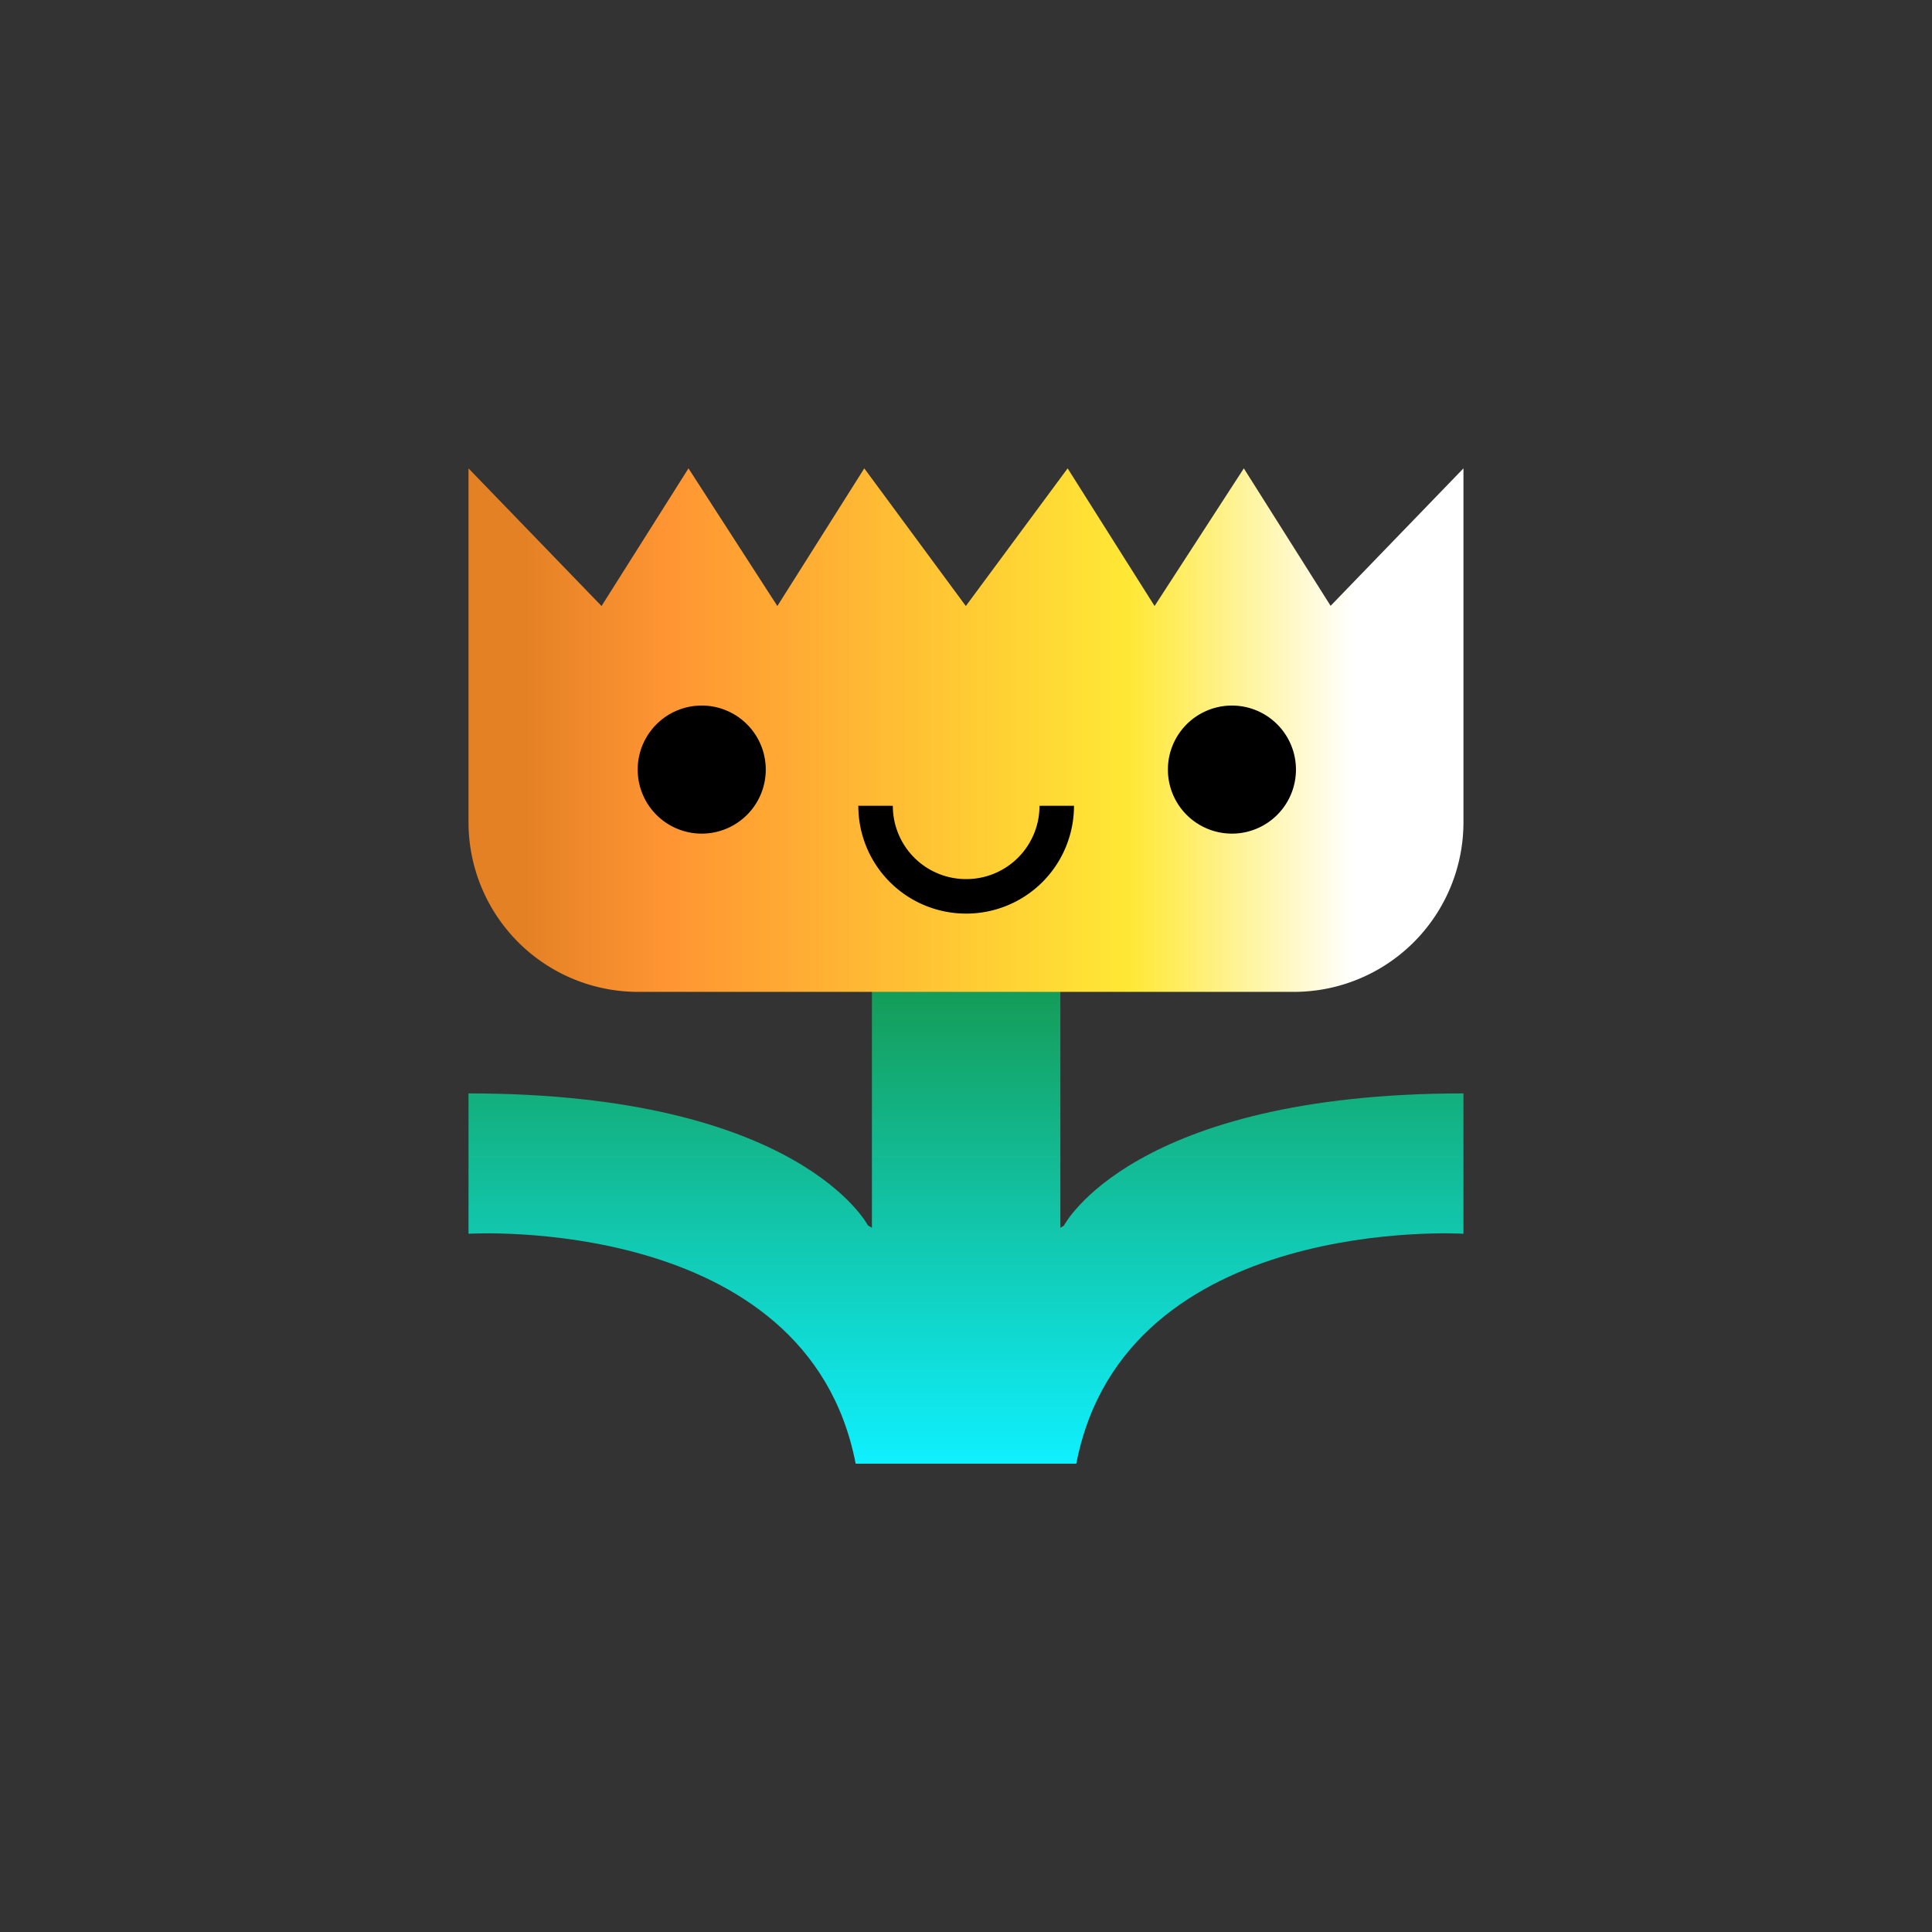 <svg width="56" height="56" fill="none" xmlns="http://www.w3.org/2000/svg"><rect width="100%" height="100%" fill="#333333" stroke="none"/><path d="m30.85 35.52-.115.067V24.74h-5.462v10.848l-.115-.068s-1.981-3.827-11.578-3.827v4.068s9.818-.597 11.222 6.664h6.395c1.404-7.26 11.222-6.664 11.222-6.664v-4.068c-9.597 0-11.578 3.827-11.578 3.827h.01Z" fill="url(#a)"/><path d="m38.572 17.566-2.519-3.99-2.587 3.99-2.52-3.99-2.951 3.99-2.943-3.99-2.52 3.99-2.576-3.99-2.52 3.99-3.856-3.99v10.26a4.917 4.917 0 0 0 4.914 4.914h19.011a4.917 4.917 0 0 0 4.914-4.914v-10.26l-3.856 3.99h.01Z" fill="url(#b)"/><path d="M20.34 24.163a1.856 1.856 0 1 0 0-3.712 1.856 1.856 0 0 0 0 3.712ZM35.708 24.163a1.856 1.856 0 1 0 0-3.712 1.856 1.856 0 0 0 0 3.712Z" fill="#000"/><path d="M30.63 23.356a2.622 2.622 0 0 1-2.626 2.625 2.622 2.622 0 0 1-2.625-2.625" stroke="#000" stroke-miterlimit="10"/><defs><linearGradient id="a" x1="28" y1="24.741" x2="28" y2="42.425" gradientUnits="userSpaceOnUse"><stop stop-color="#168428"/><stop offset="1" stop-color="#0FF0FE"/></linearGradient><linearGradient id="b" x1="13.58" y1="21.163" x2="42.419" y2="21.163" gradientUnits="userSpaceOnUse"><stop offset=".055" stop-color="#E48125"/><stop offset=".2" stop-color="#FF9533"/><stop offset=".665" stop-color="#FFE835"/><stop offset=".89" stop-color="#fff"/></linearGradient></defs></svg>